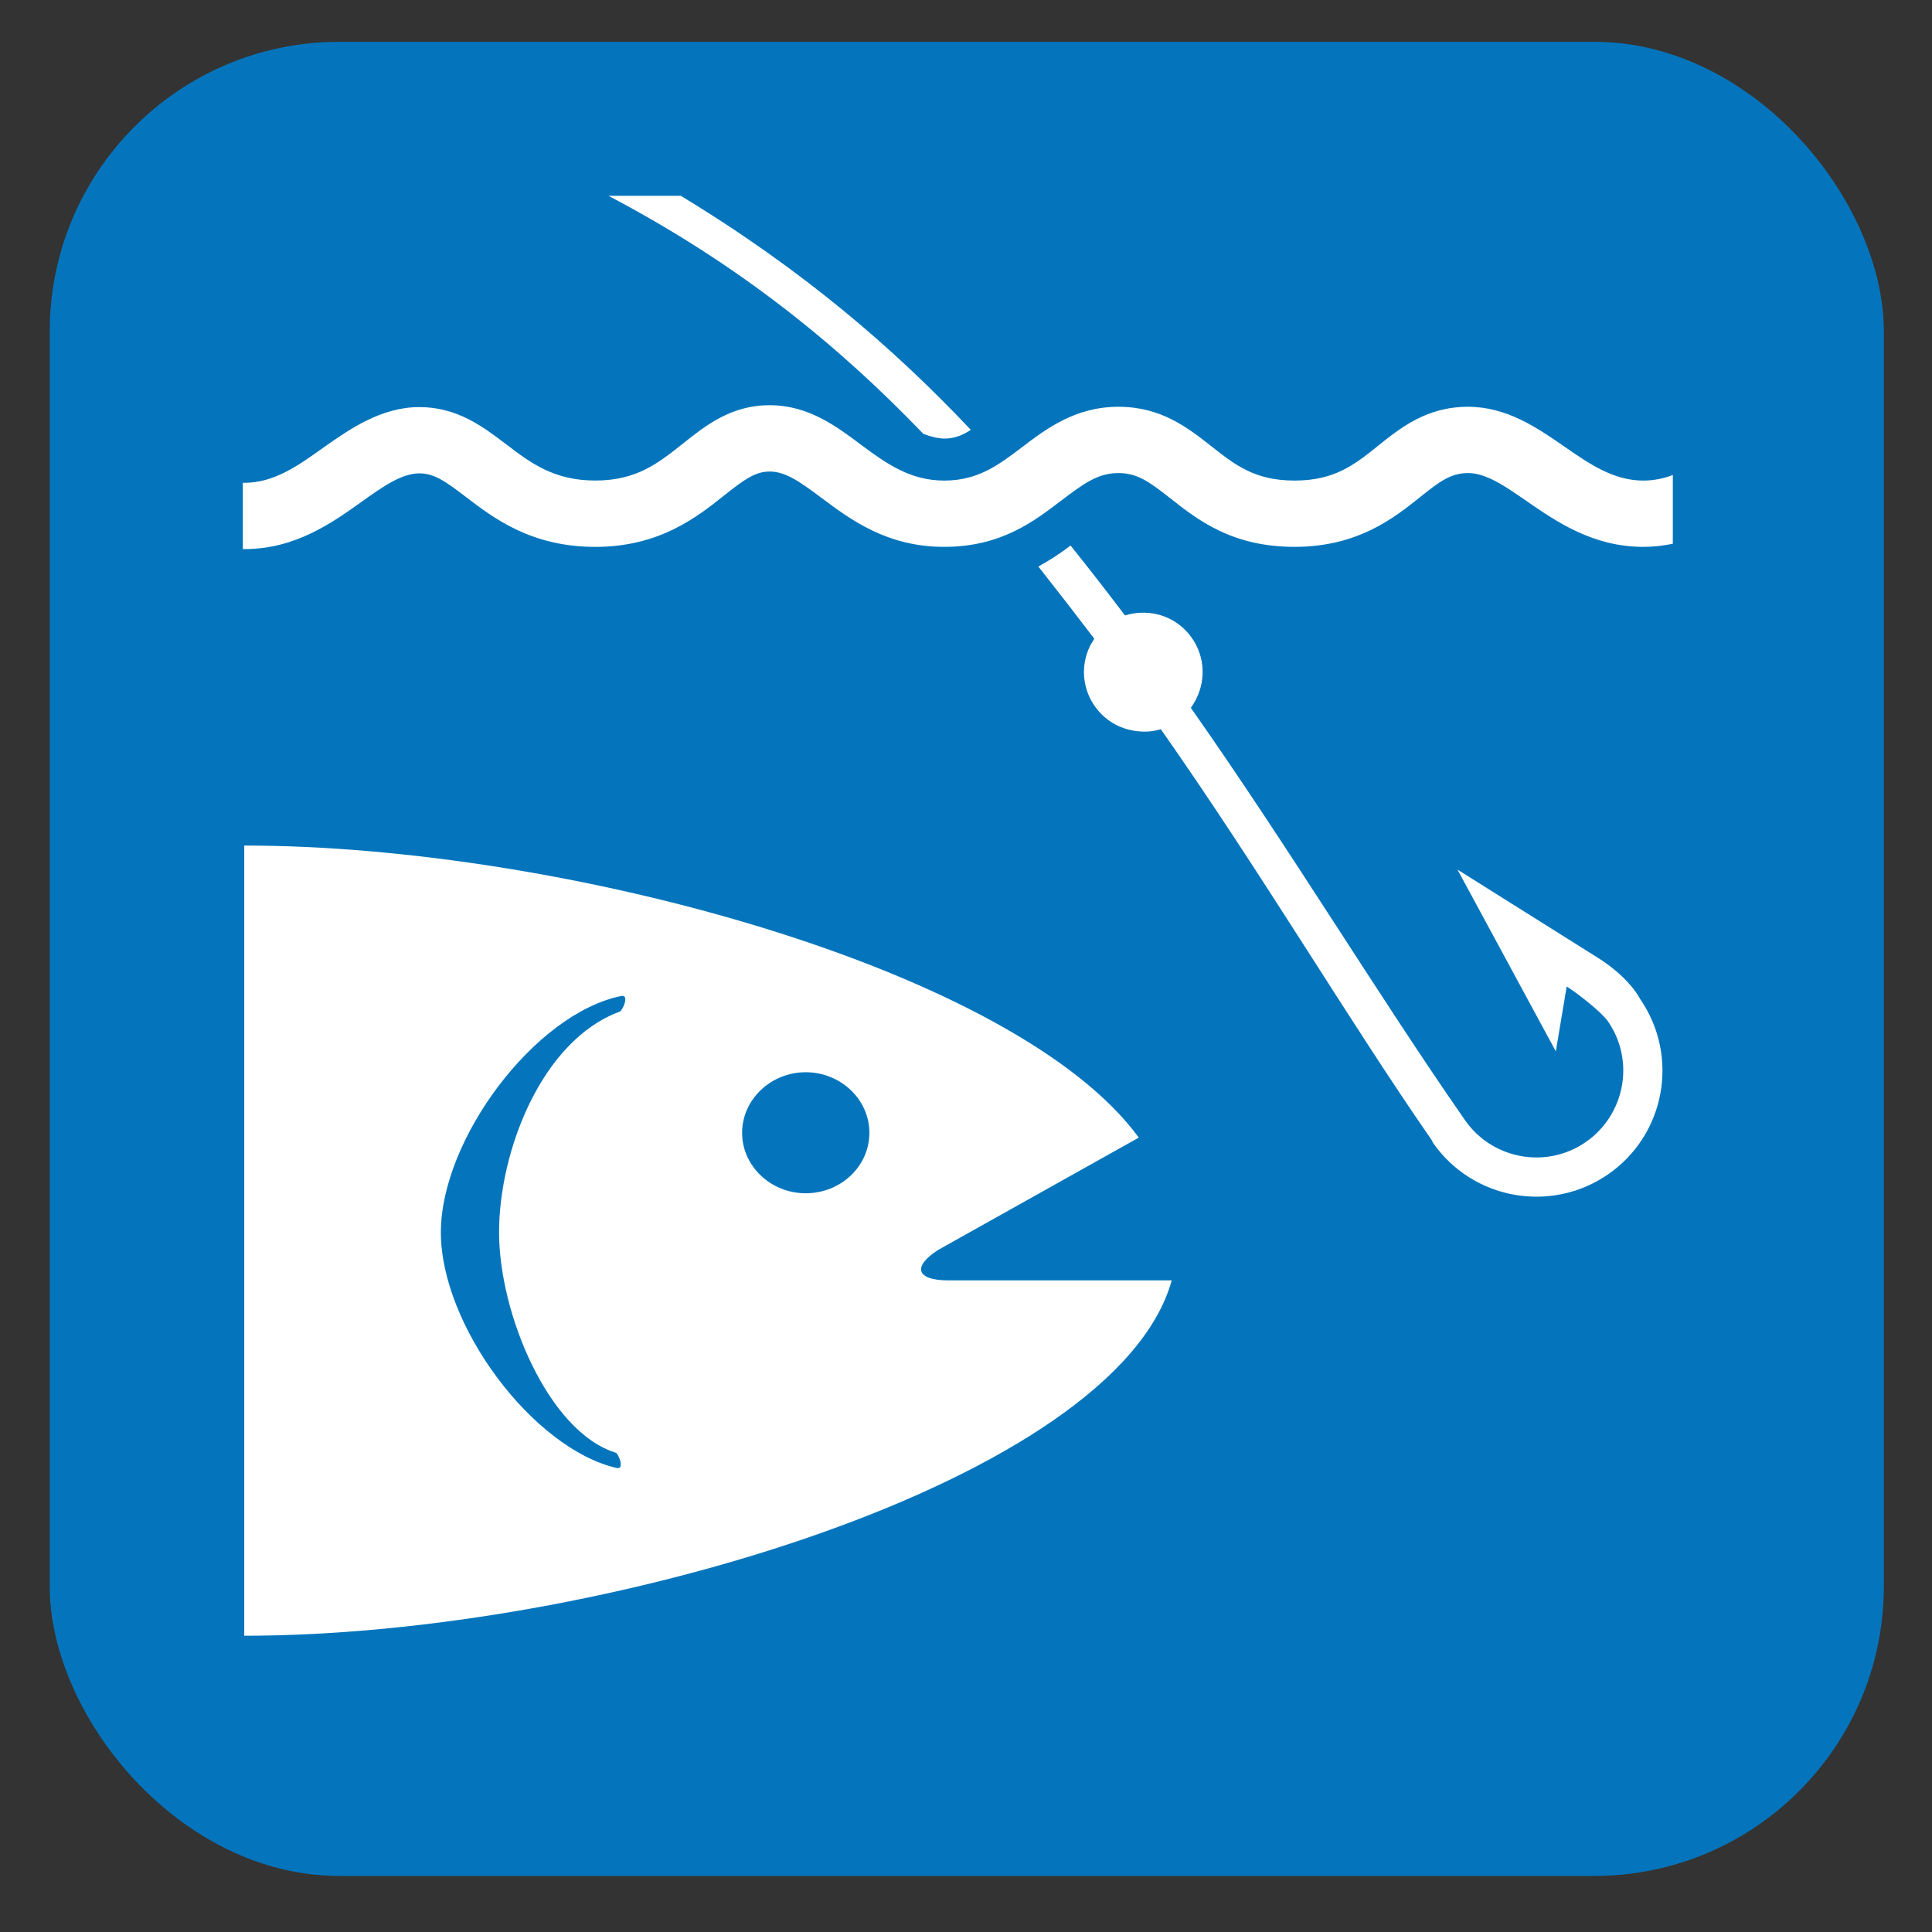 <?xml version="1.0" encoding="UTF-8"?>
<svg xmlns="http://www.w3.org/2000/svg" viewBox="0 0 628.12 628.12">
  <rect x="0" y="0" width="628.12" height="628.12" fill="#333333" stroke="none"/>
  <g id="OP_brand_blue" data-name="OP brand blue">
    <rect x="16.17" y="13.6" width="596.29" height="596.29" rx="94.13" ry="94.13" style="fill: #0475bc;"/>
  </g>
  <g id="fishing">
    <g>
      <path d="M522.8,381.8c18.6-12.84,23.29-38.34,10.44-56.99,0,0-3.24-6.82-13.89-13.51l-45.5-28.58,31.97,59.09,3.53-21.09c3.12,1.94,11.15,8.12,13.41,11.32,8.86,12.84,5.6,30.39-7.22,39.27-12.82,8.88-30.49,5.6-39.33-7.24-28.26-40.62-56.97-88.3-89.06-133.96,1.52-2.06,2.69-4.55,3.33-7.24,2.42-10.4-4.04-20.75-14.39-23.19-3.51-.8-7.16-.59-10.33,.42-5.79-7.62-11.64-15.19-17.7-22.73-3.41,2.61-6.95,4.88-10.48,6.82,6.19,7.83,12.25,15.66,18.2,23.48-1.31,1.94-2.29,4-2.86,6.44-2.42,10.35,4.02,20.75,14.37,23.19,3.45,.8,6.94,.76,10.12-.21,32.7,46.59,61.22,94.91,88.07,133.59l.34,.67-.04,.04c12.86,18.6,38.4,23.27,57.03,10.4Z" style="fill: #fff;"/>
      <path d="M300.2,141.06c2.46,.93,4.8,1.52,6.95,1.52,3.11,0,5.76-1.05,8.48-2.82-24.81-26.3-54.44-51.94-94.3-76.1h-23.51c43.01,22.6,75.27,49.16,102.38,77.4Z" style="fill: #fff;"/>
      <path d="M164.64,144.51c-7.45-5.68-15.91-12.16-28.28-12.16s-22.6,7.07-31.33,13.26c-8.21,5.85-15.95,11.36-25.57,11.36h-.51v21.55h.51c16.5,0,28.45-8.5,38.07-15.36,6.96-4.96,13-9.26,18.83-9.26,4.86,0,8.56,2.65,15.21,7.74,8.94,6.82,21.17,16.16,41.96,16.16s33.02-9.64,41.83-16.67c6.5-5.14,10.12-7.83,14.86-7.83,5.13,0,9.72,3.24,16.77,8.5,9.51,7.11,21.34,15.99,39.98,15.99s29.34-8.42,38.24-15.19c7.38-5.6,11.89-8.8,18.41-8.8,6.17,0,10.02,2.82,16.88,8.21,8.92,7.03,20.03,15.78,40.4,15.78s32.15-9.26,40.57-15.99c6.52-5.26,10.21-8,15.82-8,5.89,0,11.95,4.21,18.96,9.05,9.62,6.65,21.57,14.94,38.01,14.94,3.39,0,6.59-.38,9.6-1.01v-22.35c-3.01,1.14-6.17,1.81-9.6,1.81-9.7,0-17.49-5.39-25.74-11.11-8.71-6.02-18.6-12.88-31.23-12.88-13.47,0-21.89,6.78-29.29,12.71-7.56,6.06-14.06,11.28-27.1,11.28s-19.47-5.18-27.06-11.15c-7.66-6.02-16.31-12.84-30.22-12.84s-23.32,7.03-31.44,13.22c-7.62,5.77-14.23,10.77-25.21,10.77s-18.68-5.43-27.06-11.66c-8.02-6.02-17.11-12.84-29.69-12.84s-20.88,6.65-28.26,12.54c-8.08,6.4-15.05,11.95-28.43,11.95s-20.98-5.68-28.89-11.74Z" style="fill: #fff;"/>
      <path d="M305.13,406.3l65.11-36.45c-39.98-54.71-187.12-94.95-290.83-94.95v256.9c116.37,0,283.5-50.67,301.54-115.53h-72.71c-10.35,0-11.76-4.5-3.11-9.97Zm-104.97,65.99c.95,.3,3.05,5.6,.3,4.97-27.23-6.31-57.13-46.34-57.13-76.6s30.53-71.13,58.65-76.85c2.74-.59,.5,4.71-.5,5.09-25.38,9.34-39.23,45.33-39.23,71.76s16.08,64.86,37.92,71.63Zm61.78-84.34c-11.34,0-20.67-8.84-20.67-19.65s9.32-19.7,20.67-19.7,20.71,8.8,20.71,19.7-9.32,19.65-20.71,19.65Z" style="fill: #fff;"/>
    </g>
  </g>
</svg>